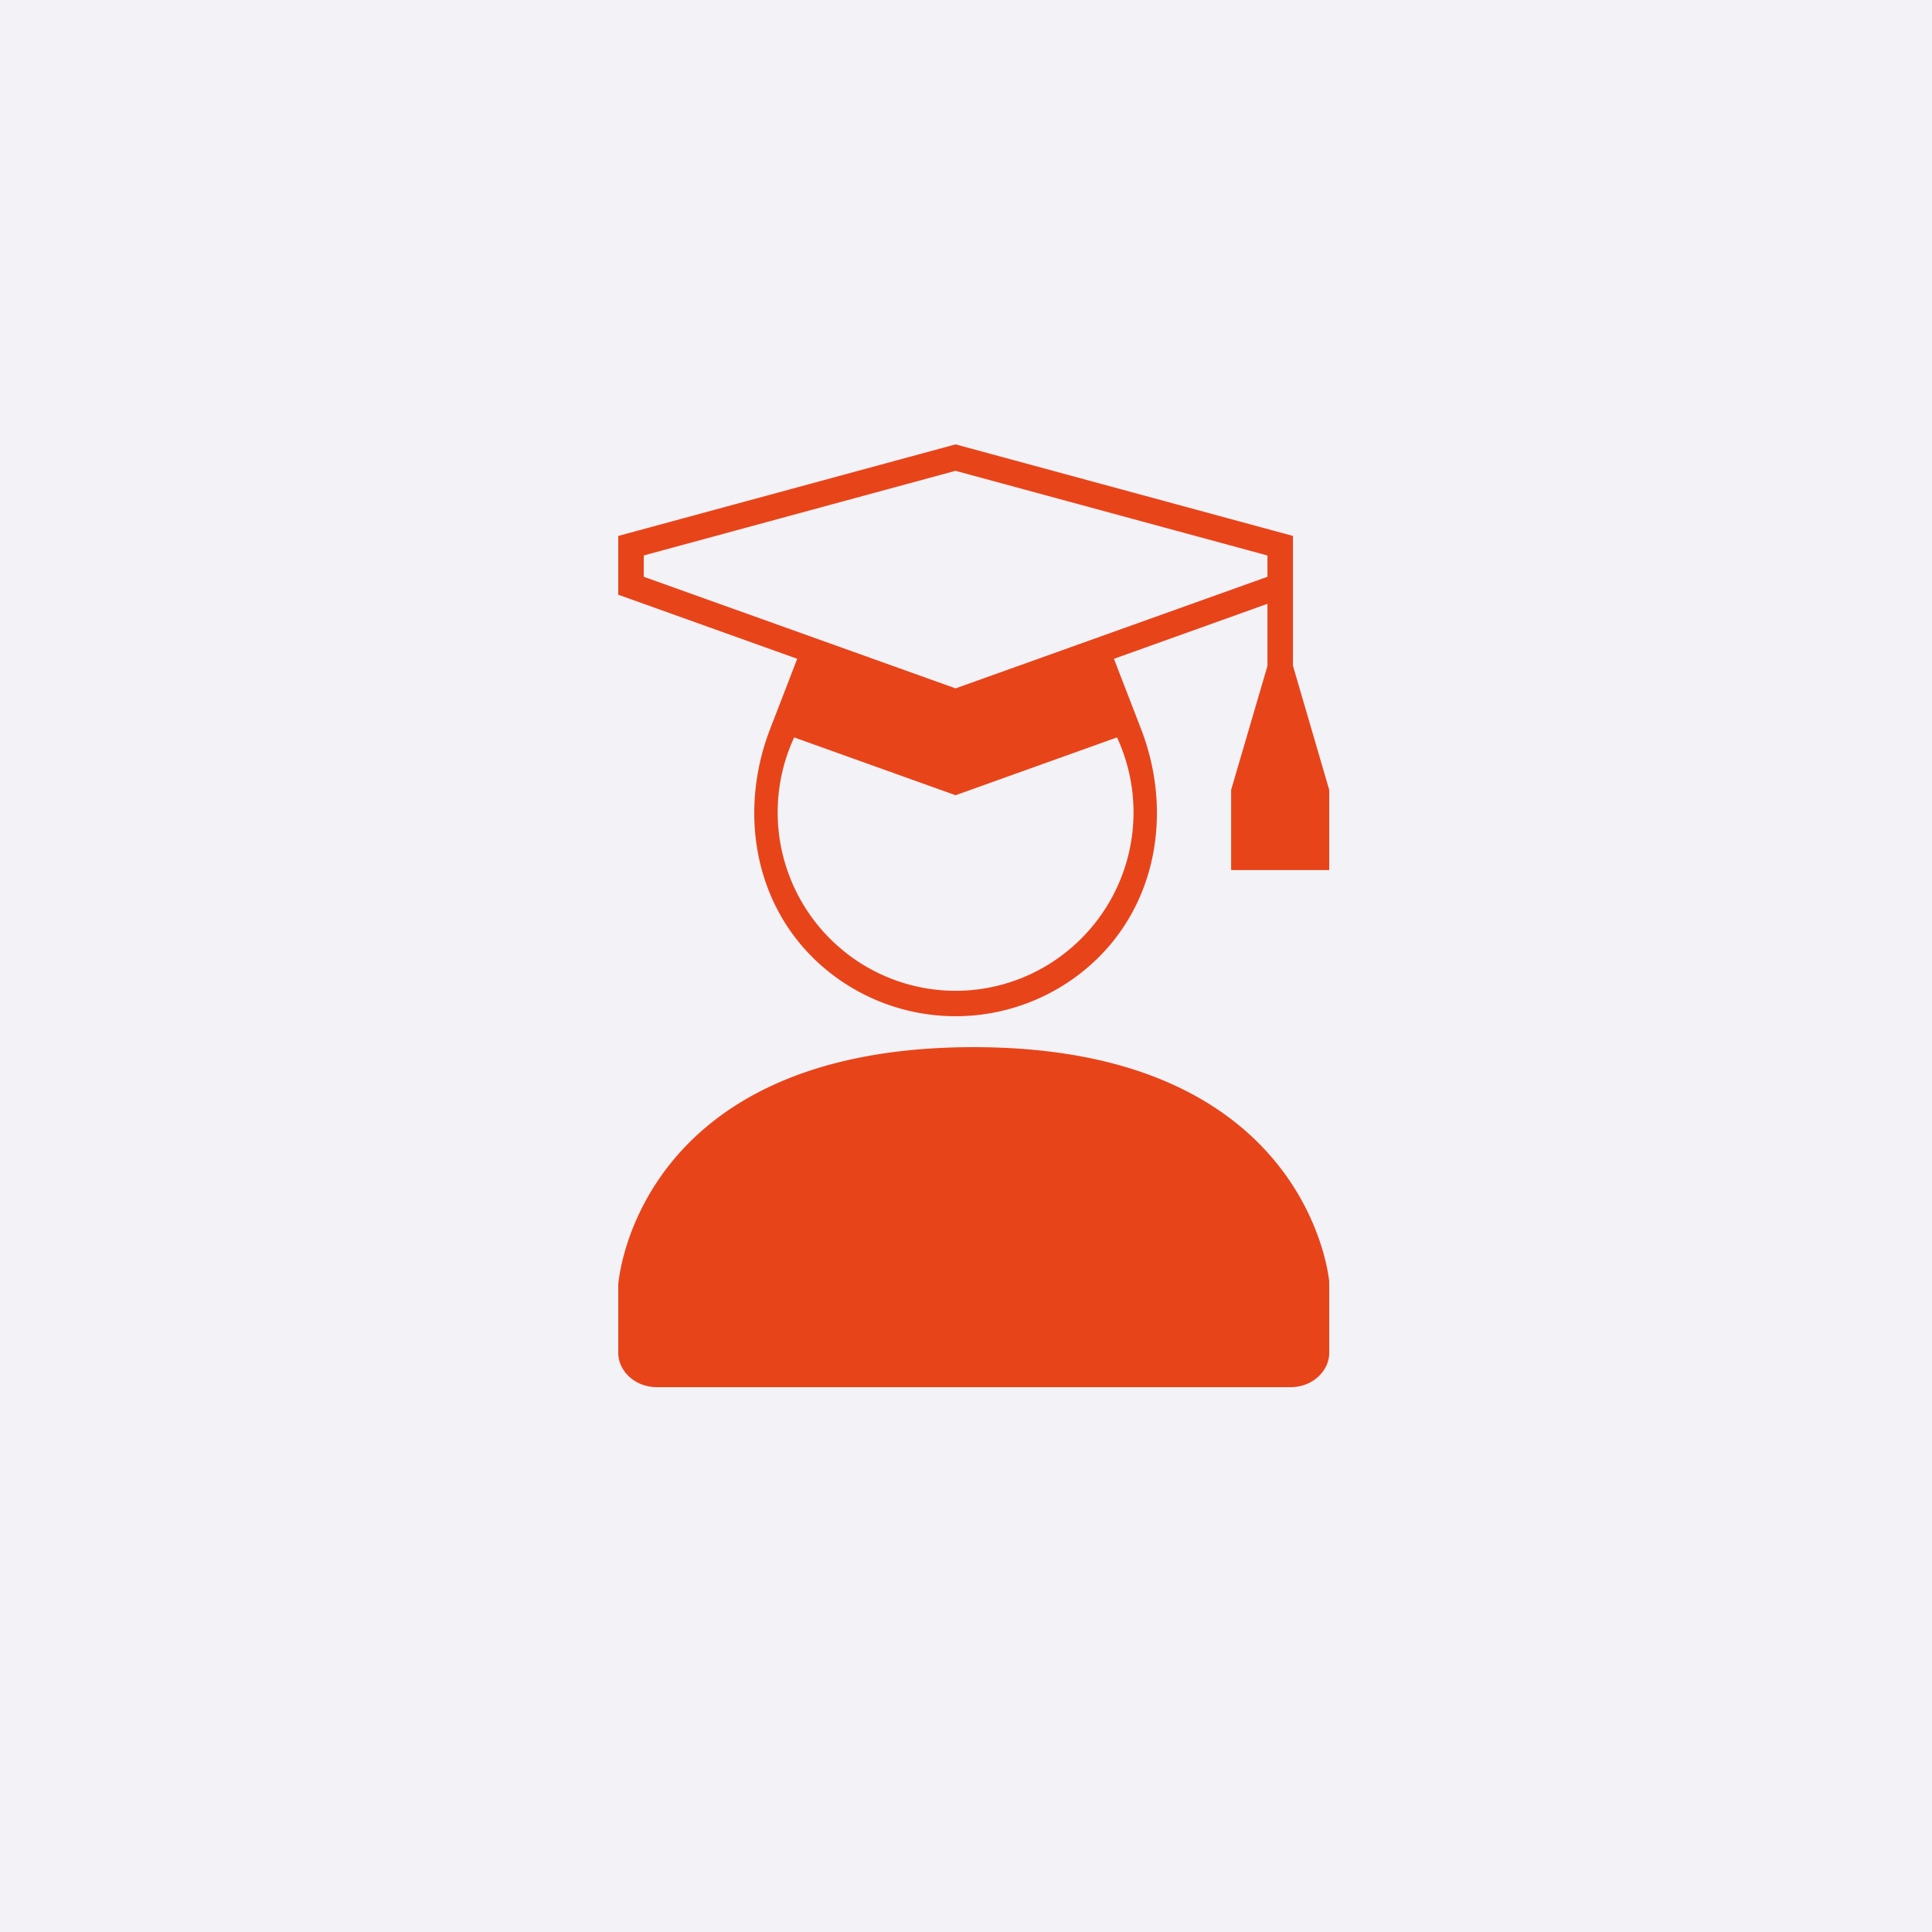 <?xml version="1.0" encoding="utf-8"?>
<svg xmlns="http://www.w3.org/2000/svg" width="100" height="100" fill="none" viewBox="0 0 100 100">
  <path fill="#F3F2F7" d="M0 0h100v100H0z"/>
  <path fill="#E84419" d="M41.106 38.168l8.354 2.993 8.357-2.993a9.24 9.24 0 01-2.44 10.953 9.174 9.174 0 01-11.832 0 9.243 9.243 0 01-2.439-10.953zM49.46 24.37l16.143 4.382v1.102L49.46 35.63l-16.138-5.776V28.75l16.139-4.382zm0-1.369L32 27.74v3.042l9.264 3.317-1.399 3.623c-1.684 4.358-.81 9.35 2.827 12.41a10.519 10.519 0 0013.538 0c3.637-3.059 4.513-8.05 2.827-12.41L57.658 34.1l7.945-2.847v3.217l-1.88 6.414v4.15H68.8v-4.15l-1.877-6.427V27.74L49.459 23z"/>
  <path fill="#E84419" stroke="#E84419" stroke-width="1.5" d="M65.506 60.691c-2.275-2.82-6.648-5.74-15.106-5.74-8.549 0-12.917 2.959-15.169 5.813-2.179 2.763-2.457 5.53-2.479 5.744l-.001.012v3.52c0 .457.48 1.01 1.254 1.01h32.791c.773 0 1.254-.553 1.254-1.01 0 0 0 0 0 0s0 0 0 0v-3.68m-2.544-5.669l2.543 5.669v0m-2.543-5.669a12.388 12.388 0 012.139 3.933m-2.139-3.933l2.139 3.933m.404 1.736c0 .01 0 0-.004-.028m.004.028l-.004-.028m-.4-1.708c.3.923.381 1.563.4 1.708m-.4-1.708l.4 1.708"/>
</svg>
